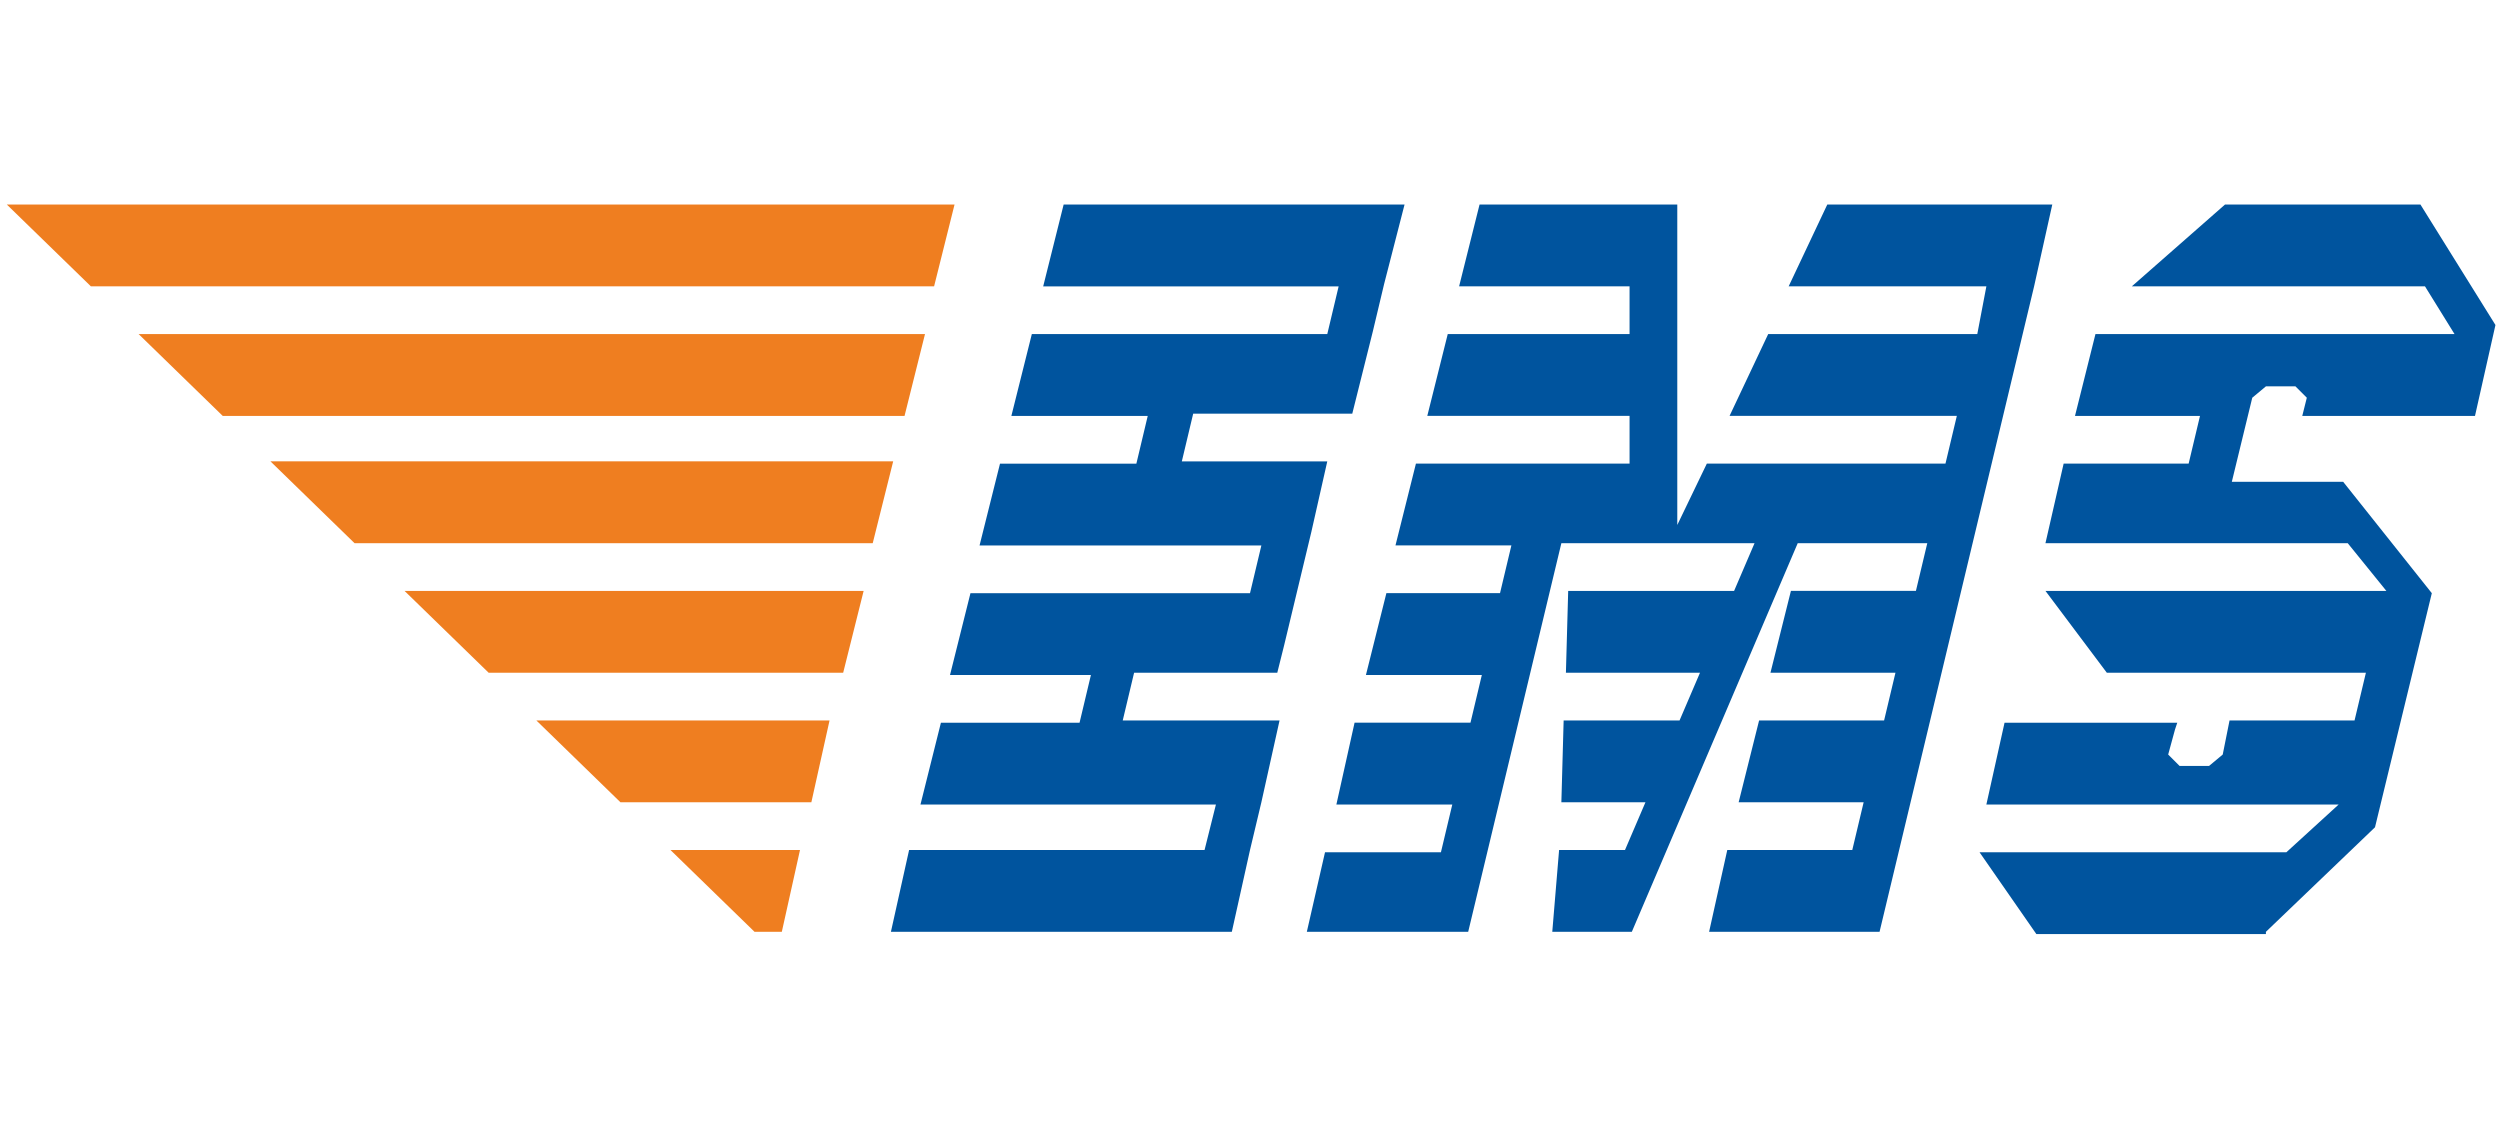 <svg enable-background="new 0 0 110 50" viewBox="0 0 110 50" xmlns="http://www.w3.org/2000/svg"><path d="m34.4 41 .8-3.6h-5.7l3.7 3.6zm1.3-5.7.8-3.6h-12.9l3.7 3.6zm1.4-5.7.9-3.6h-20.2l3.7 3.6zm1.3-5.7.9-3.6h-27.4l3.7 3.6zm1.4-5.6.9-3.6h-34.6l3.7 3.6zm1.3-5.7.9-3.6h-41.7l3.7 3.6z" fill="#ef7e20"/><path d="m99.7 41 4.8-4.6 2.5-10.3-3.9-4.9h-4.9l.9-3.7.6-.5h1.3l.5.5-.2.8h7.6l.9-4-3.3-5.3h-8.6l-4.1 3.6h12.9l1.3 2.1h-15.8l-.9 3.6h5.5l-.5 2.1h-5.5l-.8 3.5h13.3l1.7 2.1h-15l2.7 3.6h11.4l-.5 2.1h-5.5l-.3 1.5-.6.5h-1.3l-.5-.5.3-1.1.1-.3h-7.6l-.8 3.6h15.5l-2.3 2.1h-13.5l2.5 3.6h10.1zm-35.1 0 4.1-17.1h8.5l-.9 2.1h-7.3l-.1 3.6h5.9l-.9 2.1h-5.1l-.1 3.6h3.7l-.9 2.1h-2.9l-.3 3.6h3.5l7.3-17.1h5.7l-.5 2.1h-5.5l-.9 3.6h5.5l-.5 2.1h-5.5l-.9 3.6h5.5l-.5 2.1h-5.5l-.8 3.6h7.5l6.8-28.4.8-3.6h-9.9l-1.7 3.6h8.7l-.4 2.1h-9.2l-1.7 3.6h10l-.5 2.1h-10.5l-1.3 2.7v-14.1h-8.7l-.9 3.6h7.5v2.1h-8l-.9 3.6h8.9v2.1h-9.4l-.9 3.6h5.1l-.5 2.1h-5l-.9 3.6h5.1l-.5 2.1h-5.1l-.8 3.6h5.1l-.5 2.1h-5.1l-.8 3.5zm-10.4 0 .8-3.6.5-2.1.8-3.6h-6.9l.5-2.1h6.3l.3-1.2 1.2-5 .7-3.1h-6.4l.5-2.1h7l.9-3.6.5-2.1.9-3.5h-15l-.9 3.6h13l-.5 2.1h-13l-.9 3.6h6l-.5 2.1h-6l-.9 3.6h12.4l-.5 2.1h-12.3l-.9 3.6h6.2l-.5 2.1h-6.1l-.9 3.6h13l-.5 2h-13l-.8 3.6z" fill="#00549e"/></svg>